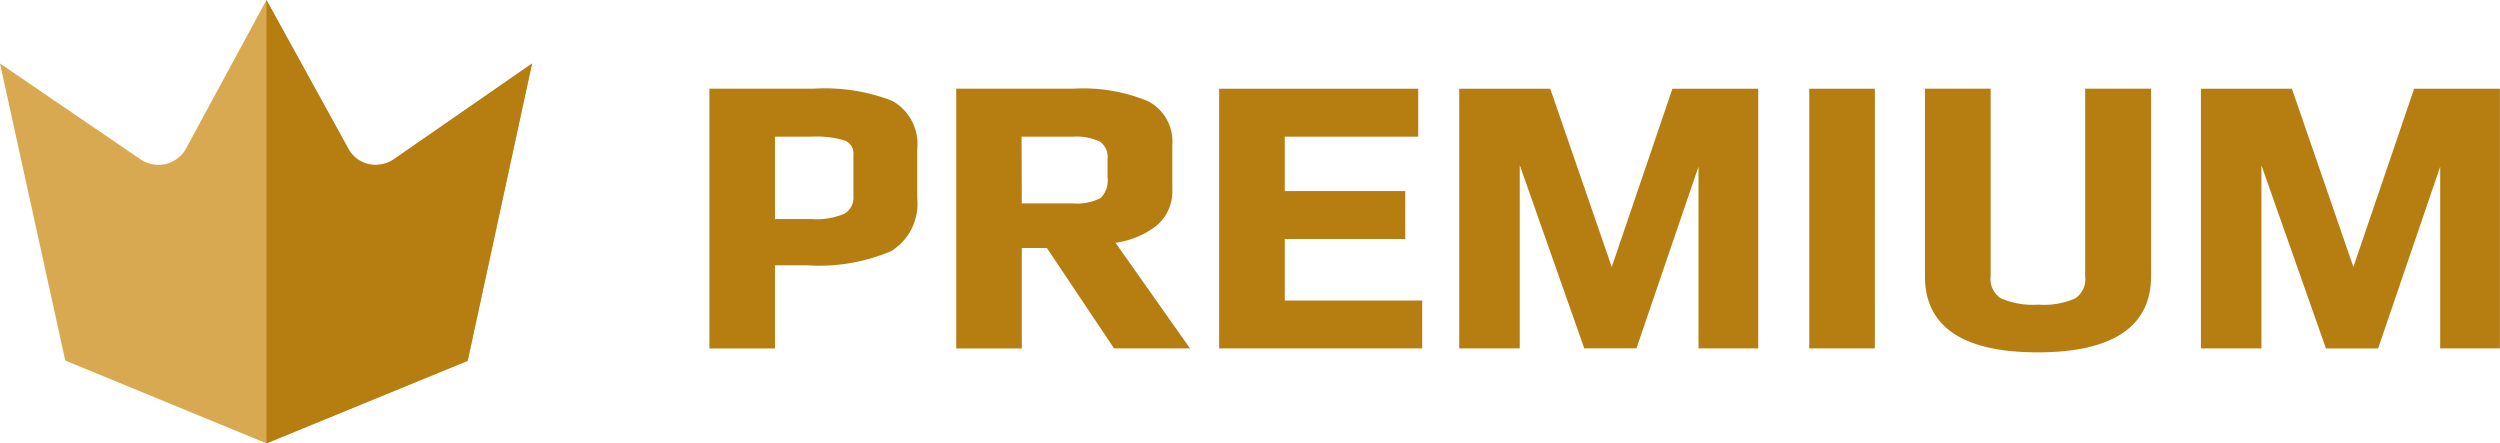 <svg xmlns="http://www.w3.org/2000/svg" width="56.386" height="10" viewBox="0 0 56.386 10">
    <g data-name="Group 38542">
        <g data-name="Group 38541">
            <path data-name="Path 75349" d="m10.01 14.5 4.538-1.862L16 5.932 12.887 8.09a.71.71 0 0 1-.27.113.724.724 0 0 1-.3 0 .708.708 0 0 1-.267-.121.676.676 0 0 1-.19-.217L10.01 4.5 8.191 7.859A.674.674 0 0 1 8 8.076a.708.708 0 0 1-.264.123.724.724 0 0 1-.293.007.711.711 0 0 1-.27-.11L4 5.932l1.472 6.7z" style="fill:#d8a950" transform="translate(-4 -4.5)"/>
            <path data-name="Path 75350" d="m10.01 14.5 4.538-1.862L16 5.932 12.885 8.09a.71.71 0 0 1-.27.113.724.724 0 0 1-.295 0 .708.708 0 0 1-.266-.121.673.673 0 0 1-.19-.216L10.01 4.5z" style="fill:#b67d11" transform="translate(-4 -4.5)"/>
        </g>
        <g data-name="Group 16">
            <path data-name="Path 75351" d="M4.131.918A4.193 4.193 0 0 0 2.355.641H0V6.5h1.479V4.625h.715a4.19 4.19 0 0 0 1.9-.317 1.252 1.252 0 0 0 .593-1.2V2.011A1.114 1.114 0 0 0 4.129.918zm-2.652.806h.814a2.229 2.229 0 0 1 .771.089.317.317 0 0 1 .184.325v.922a.42.42 0 0 1-.2.4 1.611 1.611 0 0 1-.74.122h-.829z" transform="translate(16 1.359)" style="fill:#b67d11"/>
            <path data-name="Path 75352" d="M12.981 3.764a1 1 0 0 0 .4-.846V1.906a1.022 1.022 0 0 0-.549-.983 3.82 3.82 0 0 0-1.685-.282h-2.64V6.5h1.479V4.234h.566l1.5 2.243.013.022h1.715L12.1 4.117a1.965 1.965 0 0 0 .881-.353zm-3-2.04h1.143a1.274 1.274 0 0 1 .627.112.432.432 0 0 1 .169.4v.409a.555.555 0 0 1-.157.464 1.186 1.186 0 0 1-.638.119H9.986z" transform="translate(13.06 1.359)" style="fill:#b67d11"/>
            <path data-name="Path 75353" d="M19.05 4.033h2.717V2.952H19.05V1.724h3.01V.644h-4.49V6.5h4.58V5.42h-3.1z" transform="translate(9.927 1.358)" style="fill:#b67d11"/>
            <path data-name="Path 75354" d="M29.287 4.664 27.911.675 27.9.644h-2.053V6.5h1.365V2.367l1.444 4.1.01.032h1.178l1.4-4.1V6.5h1.347V.644h-1.936z" transform="translate(7.065 1.358)" style="fill:#b67d11"/>
            <path data-name="Path 75355" d="M39.393.644h-1.48V6.5h1.479z" transform="translate(2.894 1.358)" style="fill:#b67d11"/>
            <path data-name="Path 75356" d="M45.514 4.871a.523.523 0 0 1-.224.5 1.751 1.751 0 0 1-.829.141 1.845 1.845 0 0 1-.846-.141.514.514 0 0 1-.233-.5V.641H41.9v4.23c0 1.139.856 1.717 2.543 1.717S47 6.01 47 4.871V.641h-1.486z" transform="translate(1.516 1.359)" style="fill:#b67d11"/>
            <path data-name="Path 75357" d="m56.22.644-1.37 4.02L53.475.675l-.01-.032h-2.054V6.5h1.365V2.369l1.444 4.1.012.032h1.176l1.4-4.1V6.5h1.347V.644z" transform="translate(-1.771 1.358)" style="fill:#b67d11"/>
        </g>
    </g>
</svg>
